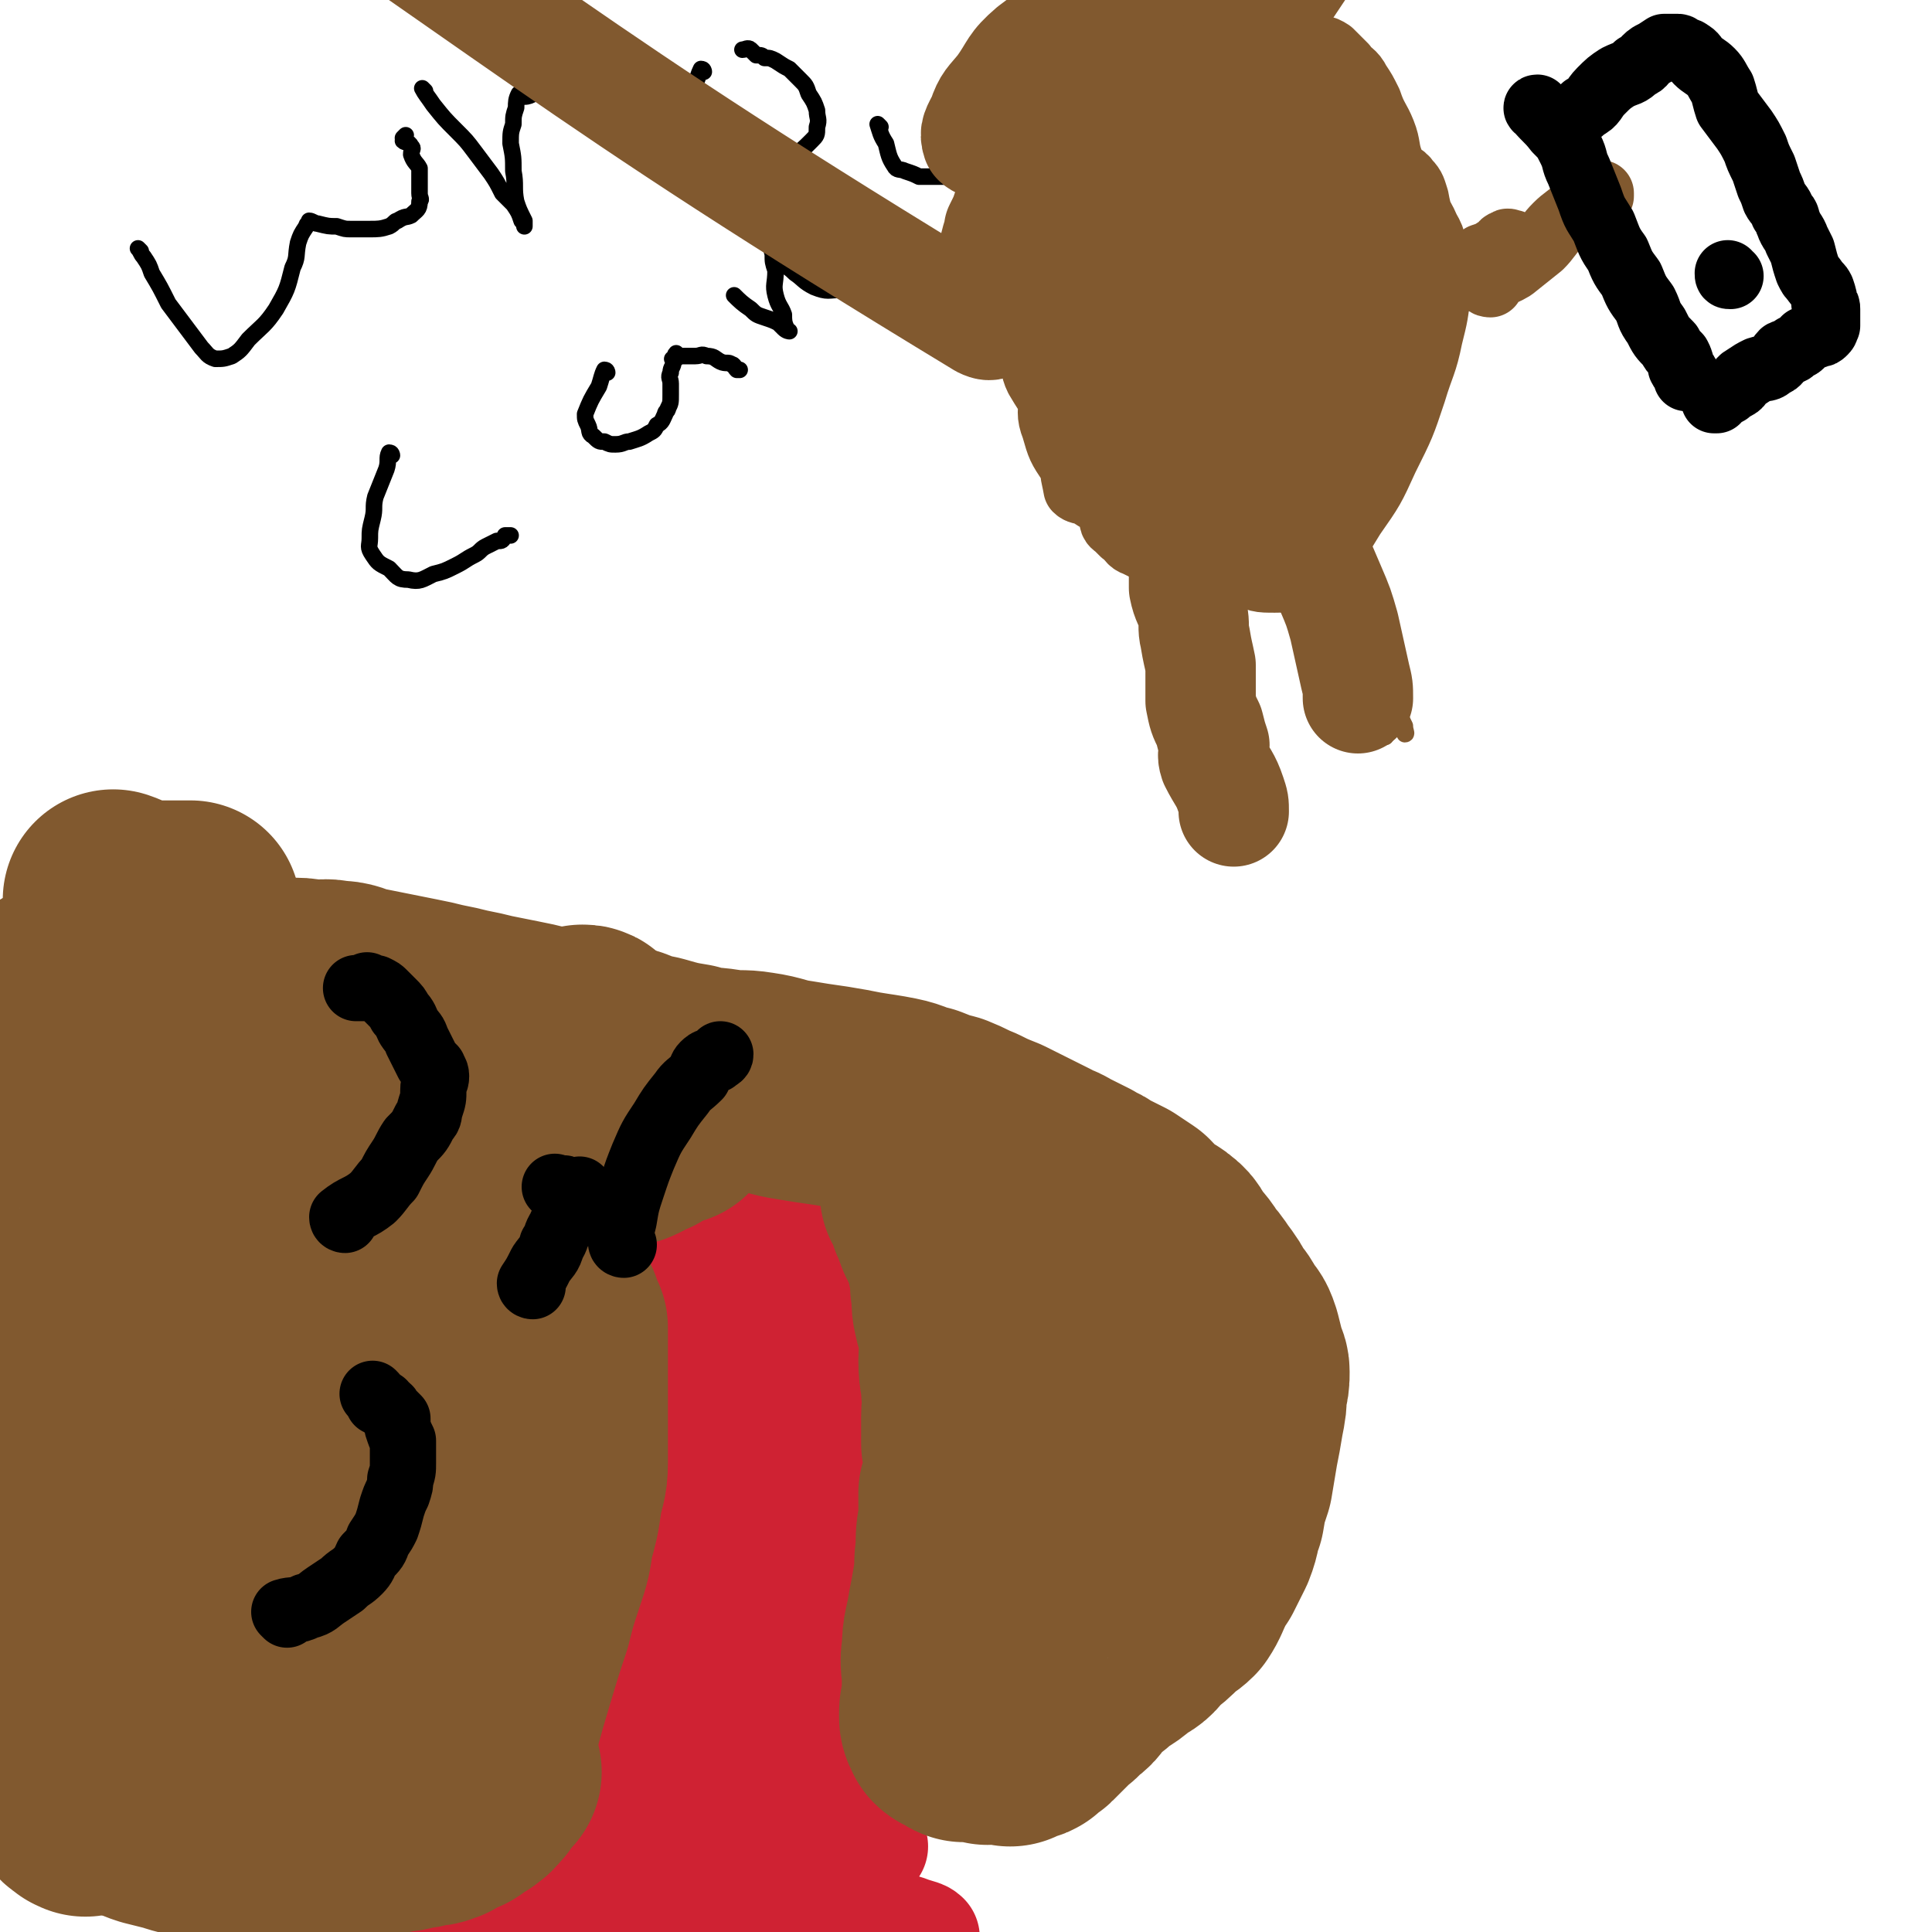 <svg viewBox='0 0 700 700' version='1.1' xmlns='http://www.w3.org/2000/svg' xmlns:xlink='http://www.w3.org/1999/xlink'><g fill='none' stroke='#CF2233' stroke-width='40' stroke-linecap='round' stroke-linejoin='round'><path d='M248,455c0,0 0,-1 -1,-1 -6,8 -6,9 -11,18 -4,8 -4,8 -6,17 -3,7 -3,7 -5,15 -2,7 -2,7 -3,14 -1,7 0,7 0,14 0,3 0,3 0,5 0,5 0,5 1,10 0,5 0,5 1,10 0,5 0,5 2,10 1,5 2,5 3,10 1,5 1,5 2,9 1,4 1,4 2,8 0,3 0,3 1,7 0,1 0,1 0,2 0,2 0,2 0,4 -1,3 -1,3 -3,5 -1,2 -1,2 -3,4 -2,1 -1,2 -3,3 -2,3 -2,3 -5,5 -3,3 -3,3 -6,6 -4,2 -4,2 -8,5 -3,2 -3,2 -5,4 -4,3 -4,3 -7,5 -4,3 -4,2 -8,5 -3,3 -3,4 -6,7 -5,3 -5,3 -10,6 -5,3 -5,3 -10,6 -5,3 -5,3 -10,6 -5,2 -5,2 -10,4 -4,2 -4,3 -8,5 -4,1 -4,0 -9,0 -3,0 -3,0 -6,0 -2,1 -2,0 -5,0 -2,0 -2,0 -4,0 -1,0 -1,0 -2,0 0,0 -1,0 -1,0 0,1 0,2 1,3 2,2 3,2 6,4 5,3 4,4 10,7 6,2 6,2 12,3 6,1 6,2 12,2 8,0 8,0 17,-1 9,0 9,1 18,0 9,0 9,0 18,0 9,0 9,0 18,-1 8,0 8,0 16,0 6,0 6,0 12,0 6,0 6,0 12,0 6,1 6,1 12,2 6,0 6,1 12,1 5,0 5,-1 9,-1 5,1 5,1 9,1 5,1 5,0 9,0 5,0 5,0 9,0 4,0 4,0 8,0 3,0 3,0 5,0 2,0 2,1 3,0 1,0 2,0 2,-1 -1,-1 -2,-1 -5,-2 -5,-2 -5,-1 -11,-3 -8,-2 -8,-3 -16,-4 -8,-2 -8,-2 -17,-3 -8,-1 -8,-1 -15,-2 -7,0 -7,0 -14,0 -5,0 -5,0 -11,0 -5,0 -5,0 -10,-1 -4,0 -4,1 -8,-1 -3,-1 -3,-2 -6,-3 -2,0 -3,1 -4,0 -1,0 0,-1 -1,-2 -1,0 -2,0 -2,0 0,1 1,1 2,0 5,-1 5,-1 11,-2 10,-2 10,-2 20,-3 11,-2 11,-1 22,-2 10,-1 10,-1 19,-2 7,0 7,0 14,-1 5,0 5,-1 10,-2 2,0 4,0 3,0 -4,1 -6,1 -12,0 -15,0 -15,-1 -30,-1 -15,0 -15,0 -31,1 -12,0 -12,0 -24,0 -7,1 -7,2 -14,3 -4,0 -4,0 -9,-1 -1,0 -1,0 -1,0 -1,0 -1,0 -1,0 1,0 1,1 2,0 4,-1 4,-1 8,-2 9,-3 9,-2 18,-5 10,-3 10,-4 19,-8 7,-3 7,-3 14,-6 6,-2 6,-1 12,-3 2,-1 2,-1 5,-3 0,0 0,-1 0,-1 -1,-1 -1,-1 -2,-1 -9,1 -9,0 -18,2 -16,4 -16,4 -31,10 -11,5 -11,6 -20,13 -5,4 -4,4 -8,9 -1,2 -1,3 -2,5 0,0 1,-1 2,-2 1,0 1,0 3,-1 4,-1 4,0 8,-2 7,-4 8,-4 13,-9 8,-7 7,-7 13,-16 6,-7 6,-7 11,-16 4,-7 5,-6 8,-14 3,-7 2,-7 4,-14 2,-7 3,-7 4,-14 1,-5 1,-6 1,-11 0,-7 0,-7 0,-14 0,-6 0,-6 0,-13 0,-6 0,-6 0,-13 0,-6 0,-6 0,-12 0,-4 0,-4 0,-9 0,-5 0,-5 0,-10 -1,-5 -1,-5 -1,-10 -1,-5 0,-5 0,-10 0,-5 0,-5 0,-9 0,-3 -1,-4 0,-7 0,-2 1,-2 1,-4 0,-3 -1,-3 0,-5 0,-3 0,-3 1,-6 0,0 0,0 1,0 0,1 0,1 1,2 2,5 3,5 4,11 4,12 5,13 6,26 1,17 -1,17 -1,34 -1,17 -1,17 -2,34 0,15 -1,15 -1,30 0,12 0,12 1,24 0,9 0,9 1,18 0,7 -1,7 1,14 0,5 1,5 3,9 1,2 1,2 2,3 3,3 3,3 6,6 2,1 2,2 4,3 2,1 2,0 4,0 3,1 3,1 5,0 2,0 2,-1 3,-2 2,-3 2,-3 3,-6 2,-4 2,-5 2,-10 0,-7 0,-7 0,-15 -1,-9 0,-9 -2,-19 -1,-10 -2,-10 -4,-19 -2,-9 -1,-9 -3,-17 -2,-8 -3,-7 -5,-15 -2,-6 -2,-6 -4,-12 -2,-6 -2,-7 -4,-13 -2,-5 -2,-5 -3,-9 -2,-6 -2,-6 -3,-11 -1,-5 -1,-5 -1,-10 0,-3 1,-3 1,-7 0,-4 -1,-4 0,-8 0,-4 0,-5 1,-9 1,-5 1,-5 3,-10 2,-5 2,-5 4,-9 3,-4 3,-4 6,-8 2,-3 1,-4 3,-7 2,-3 2,-3 4,-6 2,-2 3,-2 4,-5 2,-2 2,-3 2,-5 0,-3 0,-3 0,-5 0,-1 0,-2 0,-2 -1,-1 -2,-1 -3,-1 -2,0 -2,0 -3,1 -4,0 -4,-1 -7,1 -6,2 -5,2 -11,6 -6,4 -6,4 -12,8 -8,7 -8,7 -16,14 -6,6 -6,6 -12,13 -4,4 -4,4 -7,9 -1,2 -2,3 -1,4 0,1 1,0 2,0 2,-1 2,-1 5,-1 3,-1 3,-2 6,-3 3,-1 3,0 7,0 4,-1 4,-2 8,-2 3,0 3,0 7,1 4,0 4,0 7,1 3,1 3,1 6,2 3,2 3,1 6,3 3,2 3,2 5,5 2,3 1,4 2,7 2,3 2,3 3,6 1,4 0,4 1,8 0,5 0,5 1,11 0,5 0,5 0,11 -1,6 -1,6 -1,12 -1,6 0,6 0,12 0,5 0,5 0,9 0,6 -1,6 0,12 0,4 1,4 2,8 0,5 -1,5 0,9 0,4 0,4 1,8 0,4 0,4 1,8 0,4 1,4 1,8 0,3 -1,3 -1,6 -1,2 0,2 0,4 -1,2 -1,2 -1,3 -1,0 0,1 0,1 0,0 -1,-1 0,-2 0,-3 0,-3 1,-7 2,-14 2,-14 3,-28 2,-16 2,-16 3,-32 1,-15 1,-15 2,-30 0,-12 0,-12 0,-25 -1,-10 -1,-10 -1,-20 -1,-6 -1,-6 -2,-13 0,-4 0,-4 -1,-9 0,-2 -1,-2 -2,-4 0,-1 0,-1 -1,-1 0,0 0,0 0,1 '/></g>
<g fill='none' stroke='#000000' stroke-width='12' stroke-linecap='round' stroke-linejoin='round'><path d='M196,378c0,0 -1,-1 -1,-1 0,1 0,1 0,3 -1,3 -2,2 -2,5 -1,4 -1,4 -1,8 0,2 -1,2 0,4 0,3 0,3 1,5 1,4 0,4 2,7 2,2 3,2 4,4 2,3 2,3 3,5 2,2 1,2 3,4 2,2 2,1 4,3 2,1 2,2 3,3 1,1 1,0 1,0 '/><path d='M132,403c0,0 -1,0 -1,-1 2,-2 3,-1 6,-3 2,-2 1,-3 4,-4 1,-1 2,-1 4,-2 0,0 0,-1 0,-1 1,-2 2,-2 3,-3 0,-1 0,-2 -1,-3 -1,-1 -1,-1 -3,-2 -1,0 -1,0 -2,-1 -1,0 -1,0 -2,0 0,-1 0,-1 0,-2 -1,0 0,0 0,-1 '/><path d='M89,358c0,0 -1,0 -1,-1 0,-1 0,-2 1,-3 1,-5 2,-4 3,-9 0,-2 0,-3 0,-5 1,-3 1,-3 2,-5 1,-2 1,-2 2,-4 1,-1 1,-1 1,-3 0,0 1,0 1,-1 '/><path d='M72,371c0,0 -1,-1 -1,-1 1,0 1,1 2,1 4,-2 4,-3 8,-4 3,-1 4,0 7,-2 4,-2 4,-3 8,-5 4,-2 4,-2 8,-4 3,-2 2,-2 5,-4 1,-1 2,-1 3,-3 2,-2 2,-2 4,-4 0,0 -1,0 -1,-1 0,0 0,0 0,-1 0,-1 0,-1 0,-2 -1,-1 -1,-2 -2,-3 -1,-1 -2,-1 -4,-2 -1,-1 -1,-2 -2,-3 -2,-1 -2,-1 -4,-1 0,0 0,1 0,1 '/><path d='M72,443c0,0 -1,-1 -1,-1 2,-1 3,0 6,-1 4,-1 4,0 7,-2 5,-1 5,-1 9,-4 4,-3 4,-4 7,-8 2,-2 2,-2 4,-4 2,-4 2,-4 3,-8 1,-2 1,-2 1,-4 0,-1 -1,-1 -2,-3 -1,-3 -1,-3 -3,-6 -1,-3 -2,-2 -4,-4 -2,-2 -2,-2 -4,-3 -1,0 -1,0 -2,0 -2,-1 -3,-1 -3,-2 '/></g>
<g fill='none' stroke='#81592F' stroke-width='12' stroke-linecap='round' stroke-linejoin='round'><path d='M6,630c0,0 -1,-1 -1,-1 2,1 3,1 5,2 4,3 4,4 8,6 4,3 4,3 8,5 4,1 4,2 8,3 4,2 4,2 7,3 4,1 4,1 7,2 4,2 4,2 7,2 4,1 4,1 7,1 4,1 4,2 7,1 3,0 3,0 6,-1 4,-1 4,0 9,-1 4,-1 4,-1 8,-2 4,-2 4,-2 8,-4 5,-2 5,-2 9,-4 4,-2 3,-3 7,-4 4,-2 4,-2 8,-3 3,-1 3,-1 5,-2 3,-2 3,-2 6,-3 3,-1 3,-1 6,-2 3,-1 2,-1 5,-3 3,-1 3,-1 6,-3 2,-1 2,-1 5,-2 2,-1 2,-1 3,-2 3,-1 2,-1 4,-2 1,0 1,0 2,-1 1,0 1,0 2,-1 2,0 2,0 3,-1 1,0 1,-1 2,-2 2,0 2,1 3,0 1,0 1,-1 1,-2 0,0 1,1 1,1 1,-1 1,-1 2,-1 '/></g>
<g fill='none' stroke='#81592F' stroke-width='80' stroke-linecap='round' stroke-linejoin='round'><path d='M14,625c0,0 -1,-1 -1,-1 1,0 1,1 2,1 1,2 1,2 2,4 2,2 3,2 5,4 2,3 2,3 4,5 2,2 2,2 4,4 3,3 3,3 6,6 3,2 3,2 6,4 3,2 3,2 6,3 4,2 4,2 7,3 4,1 4,1 8,2 3,1 3,1 7,2 5,1 5,1 10,1 5,0 5,-1 10,-1 4,1 3,1 7,1 4,1 4,0 8,0 4,0 4,1 7,0 3,0 3,-1 6,-1 4,0 4,0 7,0 3,1 3,1 6,0 3,0 3,0 7,-1 2,0 2,0 5,-1 3,0 3,0 6,-1 2,0 2,0 5,-1 2,0 3,0 5,-1 1,0 1,-1 2,-2 2,-1 2,0 4,-1 1,0 1,-1 2,-2 1,-1 1,0 2,-1 1,0 1,0 2,-1 2,-1 1,-2 3,-3 0,-1 1,-1 1,-2 1,-1 0,-2 1,-2 0,-1 1,0 2,-1 '/><path d='M171,648c0,0 -1,0 -1,-1 0,-2 0,-2 1,-5 2,-8 3,-8 6,-16 3,-11 3,-11 6,-21 3,-10 3,-10 6,-19 2,-8 2,-8 5,-17 2,-6 2,-6 3,-13 2,-7 2,-7 3,-14 1,-6 2,-6 2,-12 0,-4 0,-4 0,-9 0,-2 0,-2 0,-3 0,-3 0,-3 0,-7 0,-3 0,-3 0,-7 0,-4 0,-4 0,-8 0,-3 0,-3 0,-7 0,-3 0,-3 0,-6 0,-1 0,-1 0,-2 -1,-2 -1,-2 -2,-3 0,0 0,0 0,-1 0,0 0,-1 0,-1 -1,0 -1,0 -1,1 -1,0 -1,0 -1,0 -1,0 -1,0 -2,0 0,0 0,0 0,0 -1,0 -1,0 -2,0 -1,0 -1,-1 -2,0 -1,0 -1,1 -3,2 -1,1 -1,0 -3,1 -2,1 -2,1 -4,2 -2,1 -2,1 -4,2 -3,2 -3,2 -6,2 -4,1 -4,0 -8,1 -3,1 -3,1 -7,2 -6,1 -6,1 -11,2 -6,1 -6,1 -11,2 -6,1 -6,1 -11,2 -7,1 -7,2 -14,3 -8,2 -8,1 -16,3 -8,2 -7,3 -14,6 -7,2 -7,2 -14,5 -5,2 -5,2 -10,5 -3,1 -4,1 -6,3 -4,3 -3,3 -6,7 -2,1 -2,1 -3,4 -2,4 -2,4 -3,8 -2,4 -1,5 -2,9 -2,5 -3,5 -5,10 -1,6 0,6 -1,12 -2,8 -3,8 -4,16 -1,10 -1,10 -1,20 -1,9 0,9 0,19 0,6 0,6 0,13 0,4 0,4 1,8 0,3 0,3 1,5 1,2 2,2 3,3 1,0 1,1 1,0 0,0 0,0 0,-1 0,-3 0,-3 0,-7 0,-7 0,-7 0,-14 0,-13 -1,-13 -1,-25 0,-12 0,-12 0,-25 0,-12 0,-12 0,-24 0,-9 0,-9 0,-19 0,-7 0,-7 -1,-15 -1,-7 -2,-7 -3,-13 -1,-5 0,-5 -1,-10 -2,-5 -3,-5 -4,-10 -1,-6 1,-6 0,-11 -1,-8 -2,-8 -2,-15 -2,-11 -2,-11 -2,-23 -1,-15 0,-15 0,-31 0,-11 0,-11 1,-22 0,-7 0,-7 1,-14 0,-4 0,-4 1,-8 1,-3 1,-3 1,-5 0,-1 0,-1 0,-1 0,0 0,-1 0,-1 0,0 1,1 1,2 0,0 0,1 0,1 1,1 1,0 2,1 1,1 1,1 1,2 2,3 1,3 2,6 2,3 3,3 5,7 2,5 2,5 4,10 1,5 1,5 3,10 1,5 0,5 1,9 1,4 1,4 2,7 1,2 0,3 1,5 1,1 1,1 2,2 1,1 1,2 1,2 0,0 0,-1 0,-3 0,-1 0,-1 0,-2 0,-2 0,-2 0,-4 0,-4 -1,-4 0,-8 1,-3 1,-3 2,-7 3,-4 3,-4 6,-9 2,-4 2,-4 5,-8 3,-4 4,-3 8,-6 4,-3 4,-4 8,-6 4,-3 4,-3 8,-5 4,-2 3,-3 7,-4 4,-1 4,-1 8,-2 5,-1 5,-1 9,-2 4,0 4,1 7,1 3,0 3,-1 7,0 5,0 5,1 9,2 5,1 5,1 10,2 5,1 5,1 10,2 5,1 5,1 9,2 5,1 5,1 9,2 5,1 5,1 9,2 5,1 5,1 10,2 5,1 5,1 9,2 5,1 5,1 9,2 5,1 5,2 10,3 6,2 6,2 12,3 5,2 5,2 10,3 7,2 7,2 13,3 6,2 6,1 12,2 6,1 6,0 12,1 7,1 7,2 14,3 6,1 6,1 13,2 6,1 6,1 11,2 6,1 7,1 12,2 5,1 5,2 10,3 5,2 5,2 9,3 5,2 4,2 9,4 4,2 4,2 9,4 4,2 4,2 8,4 4,2 4,2 8,4 3,2 3,1 6,3 4,2 4,2 8,4 2,2 3,1 5,3 4,2 4,2 8,4 3,2 3,2 6,4 3,3 2,3 5,6 3,2 4,1 6,3 3,2 2,3 4,5 2,3 3,3 5,7 2,2 2,2 4,5 3,4 3,4 5,8 2,2 2,2 4,6 2,2 2,2 3,5 1,4 1,4 2,8 0,1 1,1 1,3 0,3 0,3 -1,7 0,4 0,4 -1,9 -1,6 -1,6 -2,11 -1,6 -1,6 -2,12 -2,6 -2,6 -3,12 -2,5 -1,5 -3,10 -2,4 -2,4 -4,8 -2,3 -2,3 -3,5 -2,4 -2,5 -4,8 -2,2 -3,2 -5,4 -3,3 -3,3 -7,6 -3,4 -3,4 -7,6 -4,4 -4,3 -8,6 -3,3 -4,3 -7,6 -3,3 -2,4 -6,6 -2,3 -2,2 -4,4 -3,3 -3,3 -5,5 -1,1 -1,1 -2,2 -1,1 -2,0 -3,1 -1,1 0,2 -1,2 0,0 0,-1 -1,-1 -1,1 -1,1 -2,1 -1,1 -1,1 -2,2 0,0 0,0 -1,-1 0,0 0,0 -1,0 0,0 0,0 -1,0 0,0 0,0 -1,0 0,0 0,0 -1,0 -1,0 -1,0 -2,0 -1,0 -1,1 -2,0 -2,0 -1,0 -3,-1 -1,0 -1,0 -2,0 -1,1 -1,0 -2,0 0,0 -1,1 -1,0 0,0 0,0 0,-1 -1,-1 -2,-1 -3,-1 0,0 0,1 -1,0 0,-1 -1,-1 -1,-3 0,-3 0,-3 1,-6 0,-3 0,-3 0,-7 0,-6 -1,-6 0,-11 0,-7 1,-7 2,-14 1,-5 1,-5 2,-11 1,-6 0,-6 1,-11 0,-6 0,-6 1,-11 0,-5 0,-5 0,-10 1,-4 2,-4 2,-9 0,-4 0,-4 -1,-9 0,-5 0,-5 0,-10 0,-4 1,-4 0,-9 0,-5 -1,-5 -1,-11 0,-4 1,-5 0,-9 0,-4 -1,-4 -2,-9 -1,-4 0,-4 -1,-9 0,-4 0,-4 -1,-8 -1,-4 0,-4 -2,-8 -1,-3 -2,-3 -3,-6 -1,-3 -1,-3 -2,-5 0,-2 0,-2 0,-4 -1,-2 -2,-1 -3,-3 0,0 0,-1 1,-1 0,0 -1,1 0,2 0,0 0,-1 1,0 1,2 0,3 2,6 3,6 3,5 6,11 6,10 6,10 11,19 5,10 4,10 9,19 4,9 5,8 10,17 4,7 3,8 8,15 4,6 4,5 9,11 3,5 3,5 7,10 2,3 1,3 4,5 2,2 3,2 4,2 0,0 -1,-1 -1,-1 0,-3 1,-4 0,-7 0,-5 -2,-5 -2,-10 -1,-7 1,-8 0,-15 0,-7 0,-7 -1,-15 0,-7 0,-7 -1,-14 0,-6 0,-6 -2,-11 -1,-4 -2,-4 -3,-7 -1,-4 0,-4 -2,-7 -1,-2 -1,-2 -3,-3 -1,0 -1,0 -3,0 0,0 -1,-1 -1,0 0,0 0,0 0,1 0,0 0,0 0,1 0,1 0,1 0,2 1,3 1,3 2,6 1,2 1,2 2,4 1,5 1,5 2,10 1,5 1,5 3,10 1,5 2,5 3,10 1,5 1,5 2,10 0,3 0,3 0,6 1,2 1,2 2,4 0,0 0,0 -1,1 '/><path d='M76,622c0,0 -1,0 -1,-1 1,-2 3,-2 4,-5 3,-8 3,-8 6,-17 2,-10 3,-10 5,-20 3,-12 2,-12 5,-25 3,-13 3,-13 6,-26 2,-10 1,-11 4,-21 1,-8 1,-8 4,-16 1,-4 1,-4 3,-9 0,-2 0,-4 0,-4 0,0 0,2 0,4 0,12 0,12 0,24 0,15 -1,15 -1,29 -1,13 -2,13 -1,26 0,10 1,11 3,21 2,8 2,8 5,15 2,6 3,5 6,11 1,3 1,3 2,5 2,2 3,4 3,4 1,0 0,-2 1,-4 1,-4 1,-3 2,-7 2,-6 2,-6 3,-12 1,-8 1,-8 2,-16 1,-9 1,-9 1,-17 1,-10 1,-10 1,-19 0,-9 -1,-9 -2,-18 0,-9 0,-9 0,-17 -2,-8 -2,-9 -4,-17 -1,-7 -1,-7 -4,-14 -3,-7 -3,-7 -6,-14 -3,-5 -4,-5 -7,-10 -3,-5 -3,-5 -6,-9 -4,-3 -4,-3 -8,-5 -4,-3 -4,-2 -8,-4 -4,-2 -4,-2 -8,-3 -3,0 -3,0 -5,0 -1,-1 -2,-1 -2,-1 -1,0 0,0 0,1 4,10 3,10 7,20 4,10 4,10 10,19 5,8 5,8 12,15 5,5 5,5 11,10 4,4 4,5 8,7 3,1 4,-1 7,-1 0,0 0,-1 0,-1 2,-1 2,-1 3,-3 2,-2 2,-3 3,-5 3,-5 2,-5 4,-10 4,-8 5,-7 8,-15 4,-8 3,-9 6,-17 2,-8 2,-8 4,-16 3,-7 3,-7 4,-15 2,-5 2,-5 3,-11 1,-4 1,-4 1,-8 0,-2 0,-2 0,-4 0,-1 -1,-1 -2,-1 0,0 0,0 0,1 0,0 0,0 0,1 -1,0 -1,0 -2,1 0,1 1,1 1,1 0,1 0,1 0,1 0,0 0,0 1,0 2,0 2,0 4,1 4,0 4,0 7,1 5,0 5,-1 10,0 7,0 7,0 13,1 6,0 6,0 12,1 5,0 5,0 11,0 5,0 5,0 9,0 4,0 4,0 7,0 1,0 2,-1 2,0 0,0 -1,0 -3,1 -3,1 -3,2 -6,2 -6,1 -6,-1 -12,0 -7,0 -7,1 -15,2 -7,0 -7,0 -15,0 -7,0 -7,0 -15,0 -7,0 -7,0 -15,0 -6,0 -6,-1 -13,0 -3,0 -3,0 -6,1 -3,0 -3,1 -5,1 -1,0 -2,0 -2,0 0,0 1,0 2,0 3,-1 3,-1 7,-1 7,-1 7,-1 13,-2 9,0 9,0 19,-1 9,-1 9,-2 18,-3 7,-1 7,-1 14,-2 6,0 6,0 13,0 4,0 4,-1 8,0 2,0 2,1 3,2 1,1 1,1 2,2 0,0 0,0 0,1 -1,0 -1,1 -1,1 -1,1 -2,0 -3,1 -1,1 -1,1 -3,2 -2,1 -2,0 -5,1 -4,0 -4,1 -8,1 -8,0 -8,0 -16,0 -13,-1 -13,-1 -25,-1 -9,-1 -9,0 -18,0 -7,-1 -7,-2 -14,-3 -4,0 -4,-1 -8,-1 -3,0 -3,1 -6,1 -3,0 -3,0 -5,-1 -1,-1 -1,-1 -1,-2 1,-1 2,-1 3,-2 2,0 2,0 3,0 4,-1 4,-1 7,-3 4,-1 4,-1 7,-3 4,-1 4,0 8,-2 7,-2 7,-2 13,-4 7,-3 7,-3 14,-5 7,-3 7,-3 14,-5 6,-2 6,-2 13,-4 3,-1 3,-2 7,-3 1,0 1,0 2,1 0,0 -1,0 -1,1 -5,2 -5,2 -10,5 '/><path d='M42,327c0,0 -1,-1 -1,-1 3,1 4,2 7,3 5,1 5,1 10,1 5,0 7,0 11,0 '/></g>
<g fill='none' stroke='#000000' stroke-width='24' stroke-linecap='round' stroke-linejoin='round'><path d='M125,442c0,0 -1,0 -1,-1 5,-4 6,-3 11,-7 3,-3 3,-4 6,-7 2,-4 2,-4 4,-7 2,-3 2,-4 4,-7 3,-3 3,-3 5,-7 2,-2 1,-2 2,-5 1,-3 1,-3 1,-6 0,-3 1,-3 1,-5 0,-2 -1,-2 -1,-3 -1,-1 -1,-1 -2,-2 -1,-2 -1,-2 -2,-4 -1,-2 -1,-2 -2,-4 -1,-3 -1,-2 -3,-5 -1,-2 -1,-3 -3,-5 -1,-2 -1,-2 -3,-4 -1,-1 -1,-1 -3,-3 -1,-1 -1,-1 -3,-2 -1,0 -1,0 -3,-1 0,0 0,1 0,1 -1,0 -1,0 -2,0 -1,0 -1,0 -2,0 '/><path d='M104,585c0,0 -1,-1 -1,-1 3,-1 4,0 8,-2 4,-1 4,-2 7,-4 3,-2 3,-2 6,-4 3,-3 3,-2 6,-5 2,-2 2,-3 3,-5 3,-3 3,-3 4,-6 2,-3 2,-3 3,-5 1,-3 1,-3 2,-7 1,-3 1,-3 2,-5 1,-3 1,-3 1,-5 1,-3 1,-3 1,-6 0,-3 0,-3 0,-5 0,-2 0,-2 0,-3 -1,-2 -1,-2 -2,-5 0,-1 0,-2 0,-3 -1,-1 -1,-1 -3,-3 0,-1 -1,-1 -2,-2 0,-1 -1,-1 -2,-1 -1,-2 -1,-2 -2,-3 0,0 0,0 0,0 '/><path d='M193,466c0,0 -1,0 -1,-1 2,-3 2,-3 4,-7 2,-3 3,-3 4,-7 2,-3 1,-3 3,-6 1,-3 2,-3 3,-5 1,-2 1,-3 2,-5 1,-2 1,-1 2,-3 0,0 0,-1 0,-1 -1,0 -1,1 -1,1 -1,0 -1,0 -1,0 -2,-1 -1,-1 -3,-1 -1,-1 -1,0 -3,0 -1,-1 -1,-1 -1,-1 '/><path d='M226,451c0,0 -1,0 -1,-1 0,-4 0,-4 1,-8 1,-6 1,-6 3,-12 2,-6 2,-6 4,-11 3,-7 3,-7 7,-13 3,-5 3,-5 7,-10 2,-3 3,-3 6,-6 1,-2 1,-3 2,-4 2,-2 2,-1 4,-2 1,-1 2,-1 2,-2 '/></g>
<g fill='none' stroke='#81592F' stroke-width='24' stroke-linecap='round' stroke-linejoin='round'><path d='M439,31c0,0 -1,-1 -1,-1 -3,4 -4,4 -7,9 -3,5 -2,5 -5,10 -4,5 -4,4 -8,10 -1,2 -1,3 -2,6 -2,5 -2,5 -4,11 -2,5 -2,5 -3,11 -2,6 -2,6 -3,12 -1,5 -1,5 -2,11 -1,6 0,6 -1,12 0,4 0,4 0,9 1,3 1,3 2,6 1,4 0,4 2,8 1,3 1,3 3,6 2,3 3,3 5,6 3,3 3,3 6,5 4,2 4,1 8,2 3,2 3,1 6,2 4,1 4,1 7,2 3,0 3,1 6,1 5,0 5,0 9,-2 5,-1 5,-1 9,-3 5,-3 5,-3 9,-7 4,-3 4,-3 8,-7 4,-4 4,-4 8,-8 3,-4 4,-4 7,-9 3,-5 3,-5 4,-10 2,-5 1,-5 3,-10 1,-5 2,-5 3,-10 1,-5 0,-5 0,-9 0,-6 0,-6 0,-11 0,-5 1,-6 0,-11 -1,-7 -2,-6 -4,-13 -2,-5 -1,-6 -3,-11 -2,-5 -3,-5 -5,-11 -2,-4 -2,-4 -4,-7 -2,-4 -3,-3 -5,-6 -3,-3 -3,-3 -5,-5 -3,-2 -3,-1 -7,-2 -2,-1 -2,-1 -5,-1 -1,0 -1,0 -2,0 -3,2 -4,2 -7,4 -5,3 -5,3 -9,6 -7,6 -7,6 -13,12 -6,7 -6,7 -12,14 -5,7 -5,8 -9,15 -4,7 -5,7 -8,14 -3,6 -3,6 -5,12 -1,4 0,4 -1,8 0,4 0,4 0,7 1,1 2,1 3,1 2,1 2,1 4,2 4,2 4,2 8,4 5,1 5,1 10,2 6,2 6,2 11,4 6,1 6,1 11,1 6,1 6,0 11,0 4,-1 4,0 8,-1 3,-2 3,-2 5,-4 3,-2 4,-1 6,-4 3,-3 3,-3 5,-6 2,-5 2,-5 3,-10 0,-5 0,-5 0,-10 0,-6 0,-6 0,-11 -1,-6 0,-6 -2,-12 -2,-6 -1,-7 -4,-12 -3,-4 -3,-4 -7,-6 -3,-3 -3,-4 -7,-5 -3,-1 -3,0 -6,1 -6,3 -6,3 -11,8 -7,6 -7,6 -13,13 -5,8 -5,8 -9,17 -3,7 -3,8 -4,16 -1,7 0,7 1,15 0,5 1,5 2,11 1,4 1,4 3,9 2,2 2,3 4,5 2,2 2,2 5,3 3,1 3,2 6,1 4,-1 4,-2 7,-4 6,-5 7,-4 13,-10 7,-8 6,-8 12,-17 5,-6 5,-6 9,-13 3,-7 3,-7 5,-13 2,-5 2,-5 3,-11 0,-3 0,-3 -1,-6 0,-1 -1,-1 -2,-3 -2,-2 -2,-3 -4,-5 -4,-3 -5,-4 -9,-5 -4,-1 -5,0 -9,1 -9,2 -10,0 -18,4 -12,5 -13,5 -23,13 -8,6 -7,7 -14,14 -5,6 -6,6 -10,13 -4,6 -3,6 -4,13 -1,6 -1,6 -1,12 1,2 1,2 2,4 2,4 1,5 4,8 4,5 4,5 9,8 4,3 5,3 10,3 5,1 5,1 10,0 7,-2 7,-2 14,-5 7,-4 7,-5 13,-11 7,-5 8,-5 13,-11 6,-6 6,-6 10,-14 4,-6 3,-6 6,-13 3,-7 4,-7 5,-13 1,-5 1,-5 0,-10 0,-3 0,-3 -1,-6 -1,-3 -1,-4 -4,-6 -2,-3 -2,-3 -6,-4 -4,-1 -4,0 -8,1 -6,1 -6,1 -12,4 -10,6 -10,5 -19,13 -12,12 -12,12 -22,26 -9,11 -9,11 -15,24 -5,10 -4,10 -7,21 -1,7 -2,8 -1,14 1,5 2,5 5,8 1,1 2,0 4,0 4,-1 4,0 8,-2 9,-3 9,-3 17,-9 11,-7 11,-6 20,-15 8,-8 7,-8 14,-17 6,-8 6,-8 11,-16 4,-7 4,-7 7,-15 3,-5 2,-5 4,-11 0,-4 1,-4 0,-9 0,-1 0,-1 -1,-2 -2,-2 -2,-2 -5,-4 -2,-2 -3,-2 -6,-2 -4,-1 -4,-2 -8,0 -9,4 -10,3 -18,10 -15,14 -15,14 -27,31 -10,15 -10,15 -17,32 -4,10 -5,10 -6,21 0,6 0,7 4,11 2,4 4,2 9,3 2,0 2,1 3,0 8,-3 8,-3 15,-8 9,-6 10,-6 17,-14 10,-9 10,-9 17,-19 8,-10 7,-10 13,-21 6,-8 7,-7 11,-16 3,-6 2,-6 4,-12 1,-5 1,-5 1,-10 0,-1 1,-1 0,-2 0,-2 -1,-2 -2,-3 -2,-2 -2,-3 -5,-3 -3,-1 -3,-2 -7,-1 -6,1 -7,1 -13,4 -12,5 -12,5 -22,13 -10,9 -10,9 -17,20 -6,9 -6,9 -10,19 -4,10 -4,10 -6,20 -2,8 -2,8 -2,16 0,6 0,7 2,12 1,3 1,3 4,5 3,3 4,3 7,4 3,1 3,0 6,0 3,-1 3,-1 7,-3 6,-3 7,-2 13,-7 6,-4 6,-4 11,-10 6,-6 7,-6 12,-12 6,-7 6,-7 11,-15 4,-5 4,-5 8,-11 2,-5 2,-5 4,-10 2,-5 2,-5 3,-11 0,-5 0,-5 0,-10 0,-3 1,-3 -1,-6 -2,-6 -2,-6 -5,-11 -4,-6 -4,-7 -9,-12 -6,-6 -6,-6 -13,-11 -6,-4 -5,-5 -12,-8 -5,-3 -5,-3 -11,-5 -5,-2 -5,-2 -10,-3 -4,-1 -4,-1 -8,-1 -1,0 -2,0 -3,1 -2,1 -1,2 -3,4 -3,3 -4,3 -7,7 -4,7 -4,8 -7,16 -5,14 -6,14 -9,29 -3,15 -3,15 -4,30 -1,12 -1,13 0,25 1,7 1,7 4,15 2,6 2,7 6,13 4,5 4,5 9,9 4,3 4,3 9,4 5,1 5,1 10,1 5,-1 5,-1 9,-3 7,-3 8,-4 14,-9 7,-6 7,-6 14,-14 6,-7 7,-7 11,-15 4,-7 4,-8 6,-16 2,-6 3,-6 4,-13 1,-5 1,-5 0,-11 0,-4 0,-4 -1,-8 -2,-5 -3,-5 -6,-10 -3,-5 -2,-5 -6,-10 -4,-5 -4,-5 -9,-9 -4,-3 -4,-2 -9,-4 -5,-2 -5,-3 -10,-4 -5,-1 -5,0 -10,1 -7,1 -7,0 -13,3 -8,3 -10,2 -16,8 -9,8 -7,9 -14,19 -7,10 -7,10 -13,21 -4,9 -3,9 -6,19 -1,8 -1,8 -2,17 0,5 -1,6 1,11 2,7 2,7 6,13 3,5 3,5 8,8 4,3 5,4 10,4 5,1 5,0 10,-1 8,-1 8,0 15,-3 11,-5 11,-6 20,-14 10,-8 11,-8 19,-18 10,-11 9,-12 17,-24 6,-10 7,-9 12,-19 4,-8 4,-8 7,-16 2,-3 2,-3 3,-7 0,-3 0,-4 -1,-7 -1,-1 -2,-1 -3,-2 -4,-2 -4,-3 -8,-5 -5,-2 -5,-2 -11,-3 -5,-2 -5,-2 -11,-2 -7,0 -7,-1 -14,0 -9,2 -9,2 -18,6 -7,3 -8,2 -14,7 -7,6 -7,6 -12,13 -4,6 -4,6 -7,13 -3,9 -3,9 -4,18 -1,10 -1,10 1,20 2,13 2,13 7,25 4,11 5,11 11,22 6,8 6,9 13,16 5,5 6,5 12,8 6,3 6,3 12,3 4,0 4,0 7,-2 5,-2 5,-2 9,-5 7,-7 7,-8 12,-16 7,-10 7,-10 12,-21 6,-12 6,-12 10,-24 3,-10 4,-10 6,-20 2,-8 2,-8 3,-17 0,-5 0,-5 -1,-11 -1,-5 0,-6 -3,-11 -3,-7 -4,-6 -8,-12 -3,-5 -3,-5 -7,-9 -4,-3 -4,-3 -9,-4 -4,-1 -5,-1 -9,-1 -5,-1 -5,-1 -9,-1 -2,0 -2,0 -3,1 -5,1 -5,0 -9,2 -5,2 -5,3 -9,6 -6,3 -6,3 -10,8 -6,6 -6,6 -10,14 -7,12 -8,12 -12,26 -4,15 -4,16 -3,32 0,11 1,11 4,21 3,8 3,8 8,15 3,5 4,5 9,9 4,3 4,4 9,4 5,1 5,1 10,-1 5,-1 5,0 9,-3 7,-5 7,-6 12,-13 8,-10 9,-10 15,-21 7,-14 7,-15 12,-30 4,-11 5,-11 7,-23 2,-9 2,-9 1,-18 0,-7 -1,-7 -2,-13 -1,-3 -1,-4 -3,-6 -2,-3 -3,-2 -7,-4 -4,-2 -4,-3 -8,-4 -5,-1 -5,0 -10,1 -8,1 -8,1 -15,4 -11,4 -12,4 -20,11 -15,13 -15,13 -26,29 -13,18 -13,18 -24,37 -6,12 -7,12 -10,25 -2,6 -1,6 0,12 1,1 2,1 3,1 4,2 4,3 8,4 7,3 7,3 14,4 7,2 7,3 15,3 7,1 7,1 14,1 6,0 6,1 12,0 6,-1 6,-2 11,-4 3,-1 4,0 6,-2 4,-1 4,-2 6,-5 4,-5 3,-5 5,-11 2,-7 3,-7 4,-14 1,-7 0,-7 0,-15 0,-5 2,-5 0,-10 -1,-4 -1,-4 -4,-8 -2,-2 -3,-1 -6,-3 -2,-1 -2,-1 -4,-1 -5,-1 -5,-1 -9,0 -6,2 -6,2 -11,6 -7,4 -7,5 -13,11 -7,6 -6,6 -13,12 -6,7 -6,6 -12,13 -3,5 -2,6 -6,12 -2,5 -3,4 -6,9 -1,4 -1,4 -1,8 0,2 1,2 2,3 1,1 1,1 2,2 3,2 2,3 5,4 4,2 4,2 8,3 4,1 4,1 8,2 3,0 3,1 6,0 5,-1 5,-2 10,-4 5,-3 6,-2 10,-5 6,-4 6,-5 11,-10 5,-5 5,-5 9,-10 4,-6 4,-6 8,-12 3,-6 2,-7 5,-13 3,-7 4,-7 5,-15 2,-6 1,-7 2,-13 0,-9 0,-9 0,-18 0,-7 1,-7 -1,-14 -1,-7 -2,-7 -4,-14 -2,-6 -1,-7 -3,-12 -2,-5 -3,-5 -5,-10 -3,-4 -3,-4 -6,-9 -1,-3 -1,-3 -3,-5 -3,-3 -3,-3 -5,-5 -2,-1 -2,-1 -4,-1 -2,-1 -2,0 -3,0 -2,1 -2,0 -3,1 -6,5 -6,5 -11,11 -10,14 -10,14 -19,29 -7,12 -7,12 -12,25 -4,8 -5,8 -6,17 -1,5 -1,5 0,10 1,2 1,2 3,4 1,2 1,2 2,2 3,1 3,1 5,1 5,0 5,0 9,0 4,0 4,1 9,0 6,-2 6,-2 12,-5 6,-3 6,-3 11,-8 5,-4 5,-4 9,-9 3,-4 4,-4 6,-9 2,-4 2,-5 3,-10 0,-4 1,-4 0,-7 0,-3 -1,-3 -2,-5 -3,-4 -2,-5 -6,-8 -3,-4 -4,-3 -8,-6 -5,-3 -5,-3 -10,-6 -6,-3 -6,-4 -13,-6 -6,-3 -6,-2 -13,-4 -6,-2 -6,-2 -12,-5 -5,-2 -4,-3 -9,-5 -5,-2 -5,-1 -9,-2 -4,-1 -4,-2 -7,-2 -3,-1 -3,-1 -7,0 -1,0 -1,1 -2,1 -3,2 -3,1 -5,3 -3,3 -2,3 -4,6 -2,3 -2,3 -3,6 -1,4 0,4 -1,8 0,4 -1,4 -1,7 1,6 2,6 3,12 1,5 0,6 2,11 2,7 2,7 4,13 2,6 2,6 4,12 3,6 3,6 5,12 3,5 2,5 5,10 3,4 3,4 6,8 3,3 3,3 5,6 3,3 3,3 6,6 3,1 3,1 5,2 2,2 2,2 4,3 0,0 1,0 1,0 0,0 -1,0 -2,0 -1,0 -1,0 -3,0 -4,-1 -4,-2 -8,-4 -3,-1 -3,0 -7,-2 -3,-1 -3,-2 -7,-4 -3,-2 -4,-2 -7,-5 -3,-4 -3,-4 -6,-9 -2,-4 -1,-5 -2,-10 -1,-4 -1,-4 -2,-9 -1,-5 -1,-5 -2,-10 0,-5 0,-6 0,-11 1,-6 1,-6 2,-12 1,-7 1,-7 3,-13 2,-9 1,-9 4,-17 3,-7 5,-6 8,-13 3,-6 1,-7 4,-12 3,-5 4,-5 7,-9 3,-4 3,-5 6,-8 3,-4 3,-4 6,-7 3,-3 3,-3 5,-5 2,-1 2,-1 4,-2 2,-1 2,-1 4,-2 0,0 0,0 0,0 1,1 0,1 0,2 0,1 0,1 0,2 0,1 0,1 0,1 0,2 1,2 0,3 0,2 0,2 -1,4 -1,3 -2,3 -3,6 -3,5 -2,6 -5,11 -4,7 -5,6 -9,13 -5,8 -5,8 -9,17 -5,8 -4,9 -8,18 -2,7 -4,7 -6,14 -1,6 0,6 0,12 1,3 0,3 1,6 0,2 1,2 2,3 2,2 2,3 4,5 3,2 3,2 6,4 3,1 3,1 6,3 4,1 4,1 7,2 4,2 4,2 8,3 3,2 3,2 7,2 4,1 4,1 8,1 3,0 3,0 6,0 4,-1 4,-1 8,-3 4,-2 4,-2 8,-5 4,-3 5,-3 8,-7 3,-5 2,-6 4,-11 2,-5 3,-5 5,-10 2,-6 1,-6 2,-12 0,-4 0,-4 -1,-9 0,-5 0,-5 -2,-10 -2,-6 -3,-5 -6,-11 -3,-6 -3,-6 -6,-12 -3,-5 -3,-5 -6,-11 -2,-5 -2,-5 -6,-10 -2,-3 -2,-4 -6,-6 -3,-2 -3,-2 -7,-3 -2,-1 -2,-1 -5,-1 -2,0 -2,1 -5,2 -4,3 -4,3 -8,7 -6,7 -6,7 -11,14 -7,11 -7,11 -12,22 -3,7 -3,8 -4,15 -1,5 -1,6 0,11 2,3 3,2 5,5 2,1 2,2 4,3 1,0 1,-1 2,-1 2,0 2,1 4,2 4,2 4,3 8,4 4,1 4,0 8,0 4,0 4,1 7,0 5,-1 6,-1 10,-4 4,-2 4,-3 6,-6 4,-5 5,-5 7,-10 3,-4 3,-5 4,-10 1,-5 1,-5 2,-11 0,-8 1,-8 1,-16 0,-8 -1,-8 -2,-17 -1,-8 0,-8 -2,-17 -1,-5 -1,-5 -3,-11 -2,-3 -1,-4 -3,-7 -1,-1 -1,0 -2,0 -1,0 -1,0 -2,1 -3,3 -3,3 -5,6 -7,11 -7,11 -13,23 -11,21 -12,21 -19,44 -6,17 -6,17 -8,35 -1,15 -1,16 1,31 2,9 3,9 8,17 4,8 4,9 10,15 4,4 5,4 10,7 5,2 5,2 10,2 2,0 2,-1 4,-2 3,-1 4,0 7,-2 4,-2 4,-3 8,-6 5,-5 5,-5 9,-10 4,-7 4,-7 8,-15 3,-5 3,-5 5,-11 3,-6 3,-6 4,-12 1,-6 0,-7 0,-13 0,-5 1,-5 0,-9 0,-8 0,-9 -1,-17 -1,-7 -2,-7 -3,-13 -1,-5 0,-5 -2,-9 -1,-2 -1,-2 -3,-3 -1,-1 -2,-2 -3,-2 -1,1 -1,2 -2,3 -3,4 -4,3 -7,7 -4,6 -4,6 -8,13 -4,8 -5,8 -7,16 -1,8 0,8 -1,16 0,6 -1,6 0,12 1,3 2,3 4,5 1,2 1,2 3,3 2,1 2,1 4,2 2,0 2,0 4,0 1,0 1,0 2,0 1,-1 2,-1 3,-2 2,-4 2,-5 3,-9 1,-6 1,-6 0,-11 0,-6 0,-6 -1,-11 -1,-3 -1,-3 -2,-6 -1,-3 -1,-3 -3,-5 -2,-1 -2,-1 -4,-2 0,0 0,0 -1,0 -1,1 -1,1 -2,2 '/><path d='M513,108c0,0 -1,0 -1,-1 0,0 1,1 2,0 2,-1 2,-2 4,-2 3,-2 4,-1 7,-2 4,-2 3,-3 6,-6 3,-2 3,-2 6,-4 3,-1 3,-1 6,-3 2,-1 1,-2 3,-2 0,-1 1,0 2,0 '/><path d='M540,103c0,0 -2,0 -1,-1 3,-3 4,-2 9,-5 5,-4 5,-4 10,-8 3,-3 3,-4 6,-7 3,-3 4,-3 7,-6 2,-2 2,-2 5,-3 2,-2 2,-1 4,-2 0,0 0,-1 0,-1 '/></g>
<g fill='none' stroke='#000000' stroke-width='24' stroke-linecap='round' stroke-linejoin='round'><path d='M558,40c0,0 -2,-1 -1,-1 2,3 4,4 7,8 3,3 3,3 5,7 2,4 1,4 3,8 2,5 2,5 4,10 2,6 2,5 5,10 2,5 2,6 5,10 2,5 2,5 5,9 2,5 2,5 5,9 2,4 1,4 4,8 2,4 2,4 5,7 1,2 1,2 3,4 1,2 1,2 1,4 1,2 2,2 2,3 1,1 0,1 0,1 '/><path d='M568,45c0,0 -2,0 -1,-1 3,-2 4,-2 7,-5 4,-2 3,-3 6,-6 3,-3 3,-3 6,-5 4,-2 4,-1 7,-4 3,-1 2,-2 5,-4 2,-1 2,-1 5,-3 1,0 1,0 2,0 1,0 1,0 1,0 1,0 1,0 2,0 1,0 0,1 1,1 2,1 2,0 3,1 2,1 2,2 3,3 2,2 3,2 5,4 2,2 2,3 4,6 1,3 1,4 2,7 3,4 3,4 6,8 2,3 2,3 4,7 1,3 1,3 3,7 1,3 1,3 2,6 1,2 1,2 2,5 1,2 2,2 3,5 2,2 1,2 2,4 1,3 2,3 3,6 1,2 1,2 2,4 1,4 1,4 2,7 1,2 1,2 2,3 2,3 2,2 3,4 1,3 1,3 1,5 1,1 1,1 1,2 0,2 0,2 0,3 0,1 0,1 0,3 0,0 0,0 0,0 -1,1 0,1 -1,2 -1,1 -1,1 -2,1 -2,1 -3,1 -5,2 -2,2 -1,2 -4,3 -1,2 -2,1 -4,2 -2,2 -1,3 -4,4 -2,2 -2,1 -5,2 -2,1 -2,1 -5,3 -2,1 -1,2 -3,3 -2,1 -2,1 -3,2 -2,1 -2,1 -3,2 -1,0 -1,1 -1,1 -1,0 -1,0 -1,0 '/><path d='M627,100c-1,0 -1,0 -1,-1 '/></g>
<g fill='none' stroke='#000000' stroke-width='6' stroke-linecap='round' stroke-linejoin='round'><path d='M51,91c0,0 -1,-1 -1,-1 1,1 1,2 2,3 2,3 2,3 3,6 3,5 3,5 6,11 3,4 3,4 6,8 3,4 3,4 6,8 2,2 2,3 5,4 3,0 3,0 6,-1 3,-2 3,-2 6,-6 5,-5 6,-5 10,-11 4,-7 4,-7 6,-15 2,-4 1,-4 2,-9 1,-3 1,-3 3,-6 0,-1 1,-1 1,-2 0,0 0,0 0,0 1,0 2,1 3,1 4,1 4,1 7,1 3,1 3,1 5,1 4,0 4,0 7,0 3,0 4,0 7,-1 2,-1 2,-2 3,-2 3,-2 3,-1 5,-2 2,-2 3,-2 3,-5 1,-1 0,-1 0,-3 0,-2 0,-2 0,-5 0,-2 0,-2 0,-4 -1,-2 -2,-2 -3,-5 0,-2 1,-2 0,-3 -1,-2 -2,-1 -3,-2 0,-1 1,-1 1,-2 0,0 -1,1 -1,1 '/><path d='M154,33c0,0 -1,-1 -1,-1 1,2 2,3 4,6 4,5 4,5 8,9 4,4 4,4 7,8 3,4 3,4 6,8 2,3 2,3 4,7 2,2 2,2 4,4 2,3 2,3 3,6 1,1 1,2 1,2 0,0 0,-1 0,-2 -2,-4 -2,-4 -3,-7 -1,-5 0,-6 -1,-11 0,-5 0,-5 -1,-10 0,-4 0,-4 1,-7 0,-3 0,-3 1,-6 0,-2 0,-3 1,-5 0,0 1,1 2,1 3,0 3,-2 6,-1 3,0 3,1 6,1 4,1 4,-1 8,0 3,0 3,1 6,2 3,1 3,1 7,2 2,1 2,0 5,1 3,1 3,1 6,2 1,1 1,1 2,1 '/><path d='M255,26c0,0 0,-1 -1,-1 -1,2 -1,3 -2,5 -3,3 -3,3 -5,7 -1,3 -1,3 -2,6 0,1 0,1 1,3 0,3 0,4 2,6 2,2 3,2 7,4 4,1 4,1 8,2 5,1 5,1 9,1 5,0 5,1 9,0 4,-1 3,-2 7,-3 3,-2 3,-2 6,-5 2,-2 2,-2 2,-5 1,-3 0,-3 0,-6 -1,-3 -1,-3 -3,-6 -1,-3 -1,-3 -3,-5 -2,-2 -2,-2 -4,-4 -2,-1 -2,-1 -5,-3 -2,-1 -2,-1 -4,-1 -1,-1 -1,-1 -3,-1 -1,-1 -1,-1 -2,-2 -1,0 0,0 0,0 -1,-1 -2,0 -3,0 '/><path d='M142,165c0,0 0,-1 -1,-1 -1,2 0,3 -1,6 -2,5 -2,5 -4,10 -1,4 0,4 -1,8 -1,4 -1,4 -1,7 0,3 -1,3 1,6 2,3 2,3 6,5 3,3 3,4 7,4 4,1 5,0 9,-2 4,-1 4,-1 8,-3 4,-2 3,-2 7,-4 2,-1 2,-2 4,-3 2,-1 2,-1 4,-2 2,0 2,0 3,-2 1,0 1,0 1,0 0,0 0,0 1,0 '/><path d='M220,135c0,0 0,-1 -1,-1 -1,2 -1,3 -2,6 -3,5 -3,5 -5,10 0,2 0,2 1,4 1,2 0,3 2,4 2,2 2,2 4,2 2,1 2,1 4,1 3,0 3,-1 5,-1 3,-1 4,-1 7,-3 2,-1 2,-1 3,-3 2,-1 2,-2 3,-4 0,-1 1,-1 1,-2 1,-2 1,-2 1,-5 0,-2 0,-2 0,-4 0,-2 -1,-2 0,-4 0,-2 1,-2 1,-4 0,-1 -1,-1 0,-1 0,-1 1,0 1,0 0,0 -1,-1 0,-2 0,0 0,1 1,1 2,0 2,0 3,0 1,0 1,0 3,0 2,0 2,-1 4,0 3,0 3,1 5,2 2,1 3,0 4,1 1,0 1,1 2,2 0,0 0,0 1,0 '/><path d='M267,108c0,0 -1,-1 -1,-1 2,2 3,3 6,5 2,2 2,2 5,3 3,1 3,1 5,2 1,1 1,1 2,2 1,1 2,1 2,1 0,0 -1,0 -1,-1 -1,-2 -1,-3 -1,-5 -1,-3 -2,-3 -3,-7 -1,-4 0,-4 0,-9 -1,-3 -1,-3 -1,-6 -1,-3 0,-3 0,-5 0,-2 0,-2 0,-5 0,0 0,0 0,0 0,-1 0,-1 0,-2 '/><path d='M301,84c0,0 -1,0 -1,-1 0,-1 1,-1 2,-2 1,-3 1,-3 2,-6 0,-2 0,-2 0,-5 -1,-1 -1,-1 -2,-1 -1,-1 -2,-1 -3,0 -4,1 -4,1 -7,3 -3,2 -3,2 -6,5 -3,3 -4,2 -5,6 -2,3 -2,4 -1,7 0,2 0,3 2,5 3,2 3,1 6,4 3,2 3,3 7,5 5,2 5,1 10,1 4,1 4,1 8,1 6,0 6,0 11,-1 5,-1 7,-2 10,-2 '/><path d='M319,46c0,0 -1,-1 -1,-1 1,3 1,4 3,7 1,4 1,5 3,8 1,2 2,1 4,2 3,1 3,1 5,2 2,0 2,0 4,0 3,0 3,0 5,0 4,-1 4,-1 8,-1 1,-1 1,0 3,0 3,0 3,0 5,0 2,0 2,0 3,1 1,1 0,1 0,3 1,2 1,2 0,5 -1,5 -1,5 -3,11 -2,6 -3,6 -5,11 -2,6 -3,5 -5,11 -1,2 -1,2 -1,5 '/></g>
<g fill='none' stroke='#81592F' stroke-width='6' stroke-linecap='round' stroke-linejoin='round'><path d='M425,207c0,0 -1,-1 -1,-1 1,2 2,2 3,5 3,4 3,4 6,9 2,3 2,4 3,7 1,3 2,3 3,7 1,3 0,3 1,7 0,2 -1,2 -1,4 0,2 1,2 0,3 0,2 -1,1 -1,3 0,2 0,2 0,3 0,2 0,2 0,3 0,1 0,1 0,1 0,1 0,1 0,1 0,1 0,2 0,1 0,-2 1,-3 0,-5 -1,-5 -2,-5 -3,-10 -2,-7 -1,-7 -2,-14 -1,-6 -1,-6 -1,-12 0,-5 0,-5 -1,-11 0,-4 0,-4 -1,-7 0,-2 -1,-2 -1,-3 0,0 1,0 1,1 1,3 0,3 1,7 2,7 3,7 5,14 2,8 1,8 3,16 1,7 1,7 3,15 1,6 1,6 2,13 1,4 1,4 2,9 0,3 -1,4 -1,7 1,1 1,1 2,2 0,1 0,1 -1,3 '/><path d='M477,201c0,0 -1,-1 -1,-1 1,2 2,2 3,5 4,5 4,5 7,10 3,5 3,5 5,10 2,5 2,5 3,10 1,5 1,5 2,9 0,3 0,3 0,6 1,1 1,2 1,2 0,0 0,-2 -1,-4 -1,-4 -2,-3 -3,-7 -2,-6 -1,-6 -2,-12 -1,-5 -1,-5 -2,-10 -1,-4 -1,-4 -2,-8 -1,-4 -1,-4 -2,-7 -1,-3 0,-3 -1,-6 0,-1 0,-2 0,-2 0,1 0,2 0,3 1,5 2,5 3,9 1,6 1,6 3,13 1,6 1,6 3,12 1,5 2,5 3,10 1,5 1,5 2,10 0,4 -1,4 0,8 1,2 2,2 3,3 0,1 1,3 1,3 -1,-2 -2,-4 -3,-7 -2,-6 -2,-6 -3,-12 -2,-7 -1,-7 -3,-15 -1,-5 -2,-5 -3,-11 -1,-5 -1,-5 -2,-10 -1,-4 -1,-4 -1,-7 -1,-4 -1,-4 -1,-7 0,-1 0,-2 0,-3 1,0 1,0 1,1 1,1 1,2 2,3 2,7 3,6 5,13 3,7 3,7 5,14 2,6 1,6 3,13 1,5 1,5 3,10 1,5 1,5 2,9 1,3 1,3 2,5 0,2 1,3 0,3 0,-1 -1,-2 -2,-5 -2,-4 -2,-4 -3,-8 -1,-2 0,-2 -1,-4 0,-1 0,-1 -1,-2 '/></g>
<g fill='none' stroke='#81592F' stroke-width='40' stroke-linecap='round' stroke-linejoin='round'><path d='M430,210c0,0 -1,-1 -1,-1 0,1 0,2 0,4 1,5 2,5 3,9 1,5 0,5 1,9 1,6 1,5 2,10 0,7 0,7 0,13 1,5 1,5 3,9 1,4 1,4 2,7 0,3 -1,3 0,6 3,6 4,6 6,12 1,3 1,3 1,6 '/><path d='M475,194c0,0 -1,-1 -1,-1 0,2 1,3 2,6 3,7 3,7 6,14 3,7 3,7 5,14 2,9 2,9 4,18 1,4 1,4 1,8 '/><path d='M459,9c0,0 -1,0 -1,-1 2,-4 3,-4 6,-9 4,-6 4,-6 8,-12 2,-3 2,-3 5,-5 1,-2 2,-2 3,-5 0,0 0,-1 -1,-1 -3,-1 -3,-2 -7,-1 -13,2 -14,2 -27,6 -15,4 -15,6 -29,12 -4,2 -5,1 -9,4 -6,4 -6,5 -13,9 -10,6 -11,5 -20,12 -7,6 -6,7 -11,14 -4,5 -5,5 -7,11 -2,4 -3,5 -2,8 2,2 3,0 6,1 0,0 0,0 0,0 3,1 3,1 5,2 1,0 1,1 1,1 0,1 0,1 0,2 1,1 1,1 1,3 1,2 0,2 0,4 0,0 0,0 0,0 0,4 0,4 -1,7 0,3 0,3 -1,5 -1,3 -1,3 -3,7 0,0 0,0 0,1 -1,3 -1,3 -2,7 0,4 -1,4 -2,8 -1,9 6,22 -2,18 -155,-94 -161,-107 -322,-214 '/></g>
</svg>